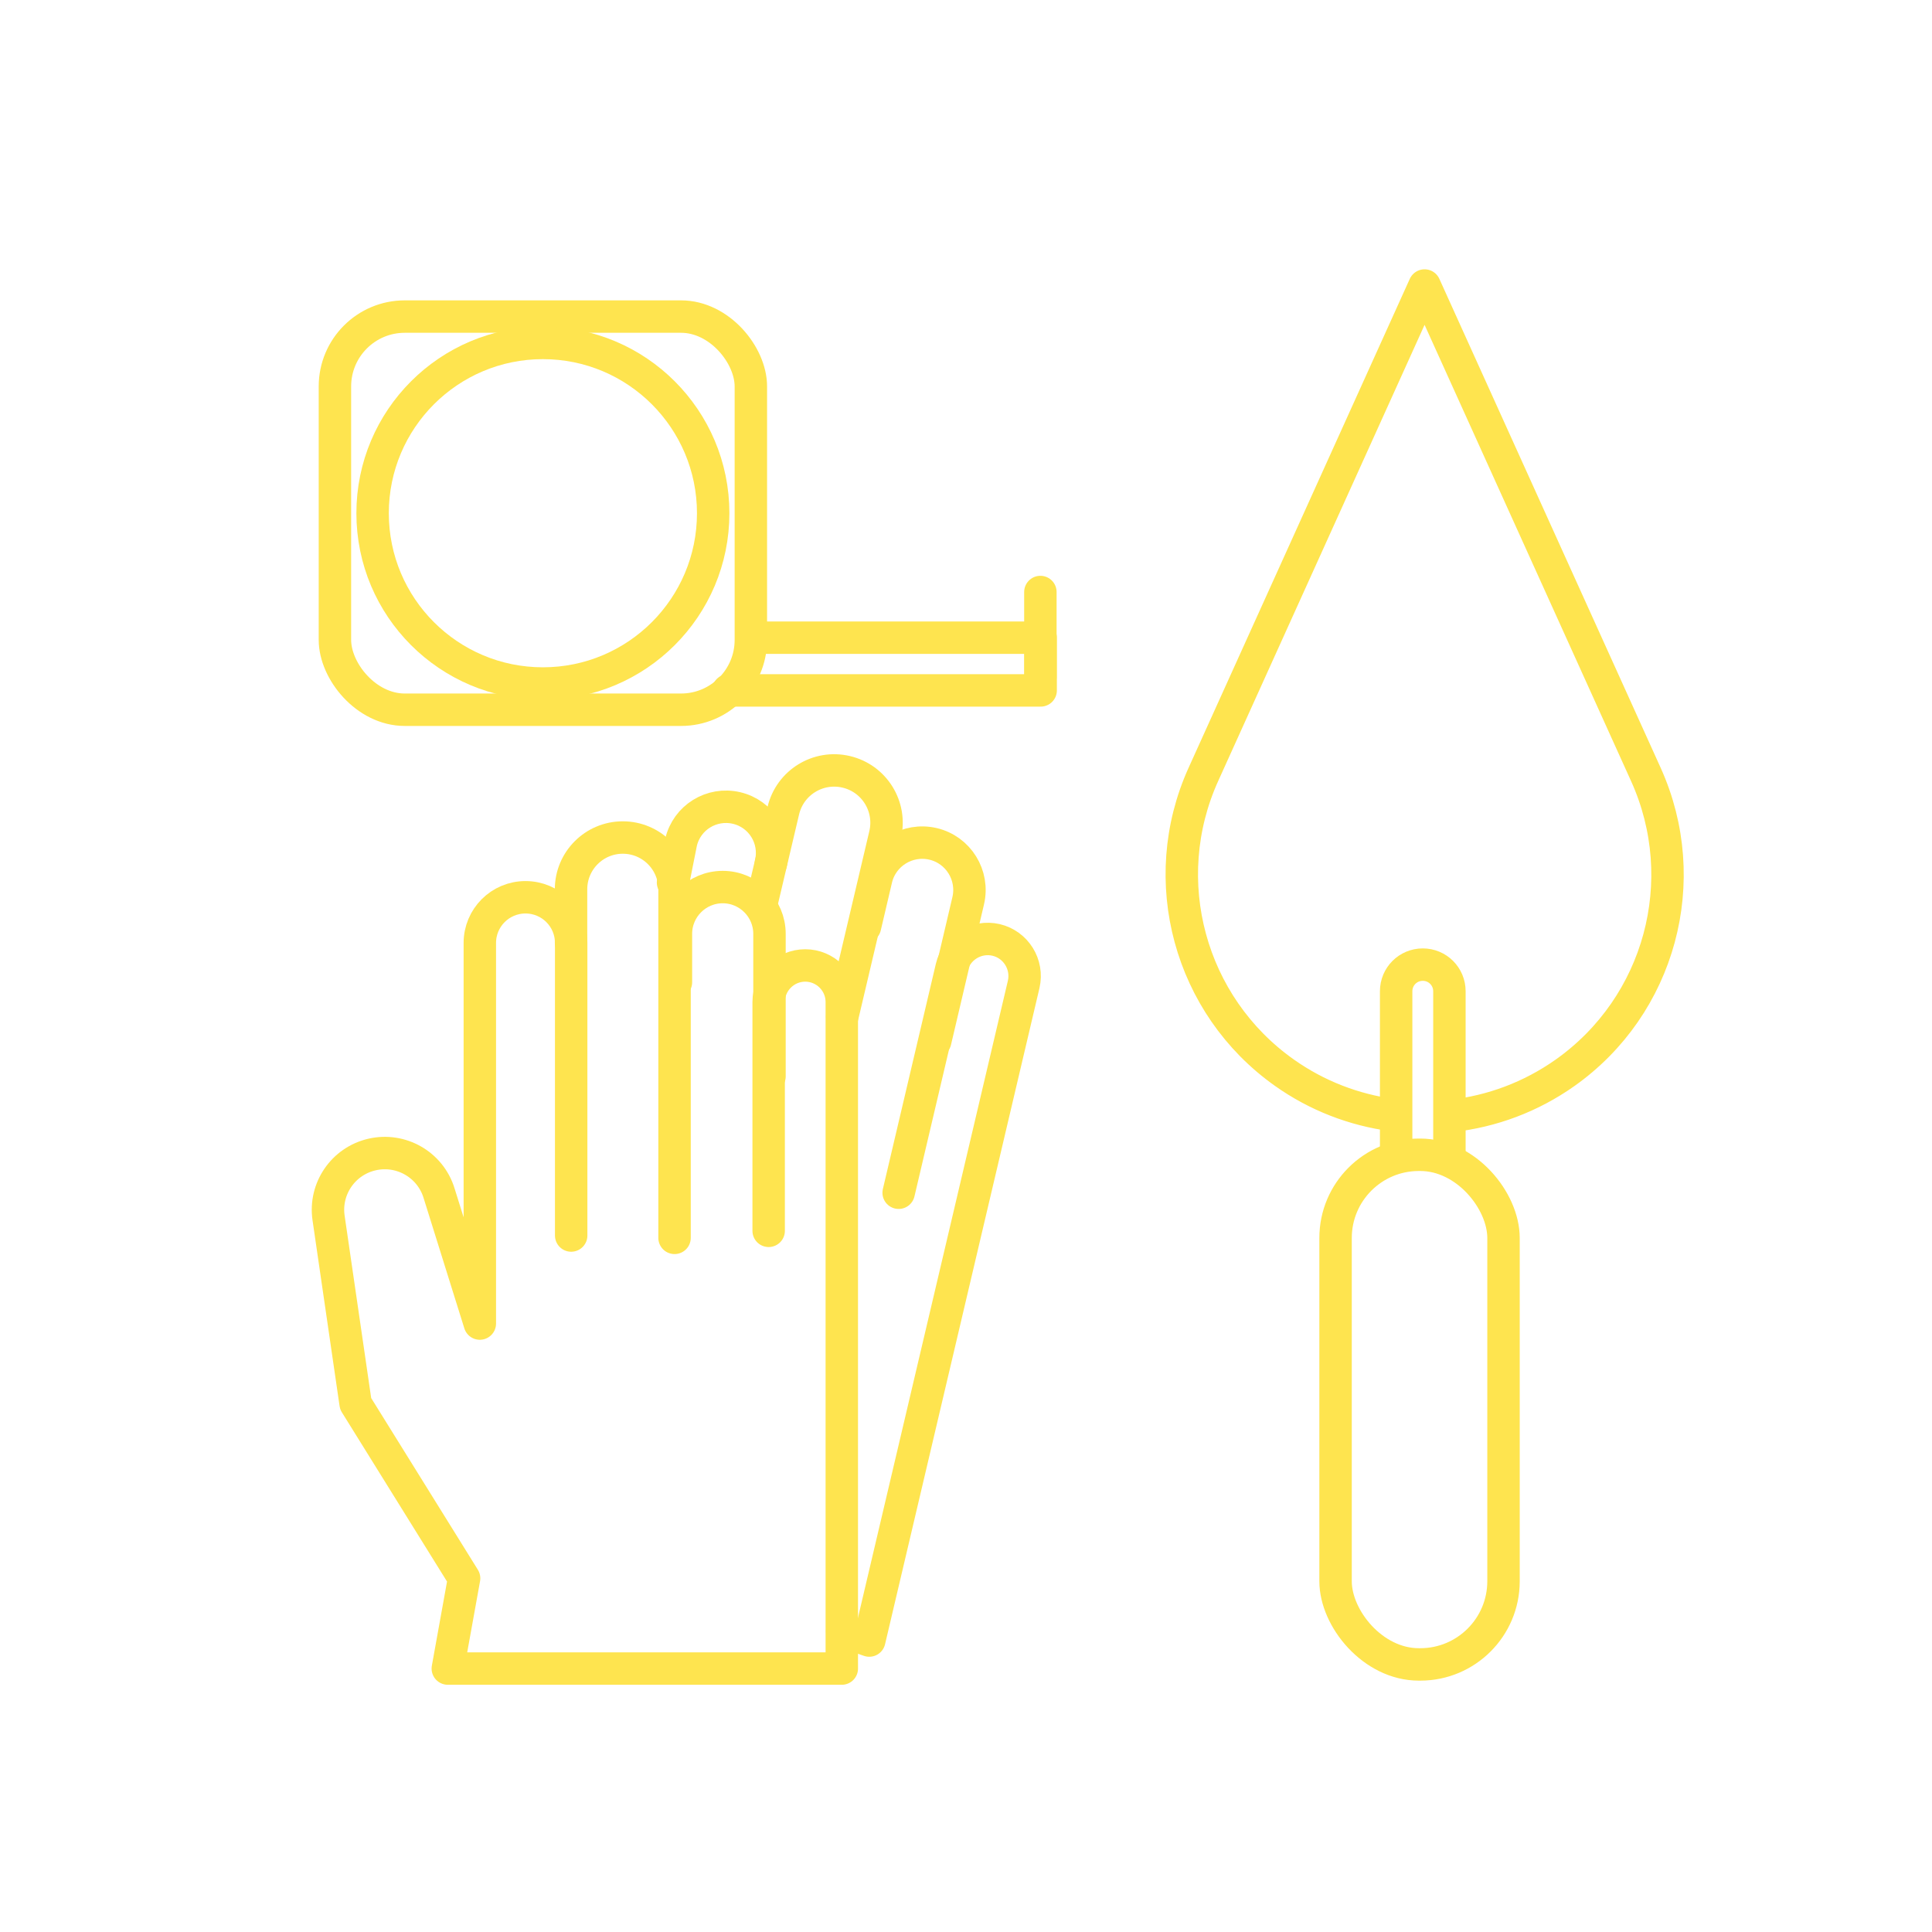 <?xml version="1.0" encoding="UTF-8"?>
<svg xmlns="http://www.w3.org/2000/svg" id="Camada_1" viewBox="0 0 140 140">
  <defs>
    <style>.cls-1{fill:none;stroke:#FEE44F;stroke-linecap:round;stroke-linejoin:round;stroke-width:2.35px;}</style>
  </defs>
  <path class="cls-1" d="m55.7,89.19v-16.58c0-1.46,1.19-2.65,2.65-2.65h0c1.46,0,2.65,1.19,2.65,2.65v48.3h-28.55l1.18-6.54-7.86-12.65-1.96-13.46c-.31-2.12,1.06-4.12,3.15-4.6h0c2.1-.48,4.21.73,4.85,2.78l2.96,9.47v-27.58c0-1.83,1.48-3.31,3.31-3.31h0c1.83,0,3.31,1.48,3.31,3.31v21.2"></path>
  <path class="cls-1" d="m41.38,68.32v-3.88c0-2.07,1.68-3.75,3.75-3.75h0c2.07,0,3.75,1.68,3.75,3.75v25.26"></path>
  <path class="cls-1" d="m48.98,71.18v-3.51c0-1.87,1.52-3.39,3.39-3.39h0c1.87,0,3.39,1.52,3.39,3.39v10.33"></path>
  <path class="cls-1" d="m55.16,65.54l.7-2.97c.42-1.8-.69-3.6-2.49-4.02h0c-1.8-.42-3.6.69-4.02,2.49l-.58,2.91"></path>
  <path class="cls-1" d="m65.12,86.43l3.84-16.32c.34-1.44,1.78-2.33,3.22-2h0c1.44.34,2.33,1.78,2,3.22l-11.19,47.55-1.96-.69"></path>
  <path class="cls-1" d="m55.86,62.57l.9-3.82c.48-2.04,2.52-3.3,4.56-2.82h0c2.04.48,3.3,2.52,2.82,4.56l-3.11,13.2"></path>
  <path class="cls-1" d="m62.68,67.15l.81-3.45c.43-1.84,2.28-2.98,4.12-2.55h0c1.84.43,2.98,2.28,2.55,4.12l-2.39,10.17"></path>
  <rect class="cls-1" x="96.78" y="83.68" width="12.17" height="36.93" rx="6.03" ry="6.03"></rect>
  <path class="cls-1" d="m100.88,80.8c-2.75-.37-5.44-1.39-7.81-3.07h0c-6.88-4.87-9.34-13.94-5.87-21.61l16.03-35.43,16.04,35.44c3.47,7.68,1.02,16.74-5.86,21.61h0c-2.49,1.76-5.32,2.8-8.21,3.12"></path>
  <path class="cls-1" d="m101.17,83.54v-11.71c0-1.07.86-1.93,1.93-1.93h0c1.07,0,1.93.86,1.93,1.93v11.71"></path>
  <rect class="cls-1" x="24.28" y="22.95" width="30.14" height="28.49" rx="5.06" ry="5.06" transform="translate(78.69 74.38) rotate(-180)"></rect>
  <circle class="cls-1" cx="39.34" cy="37.19" r="12.34"></circle>
  <polyline class="cls-1" points="52.77 50.03 75.41 50.03 75.41 46.21 54.44 46.21"></polyline>
  <line class="cls-1" x1="75.39" y1="49.06" x2="75.39" y2="42.9"></line>
</svg>
